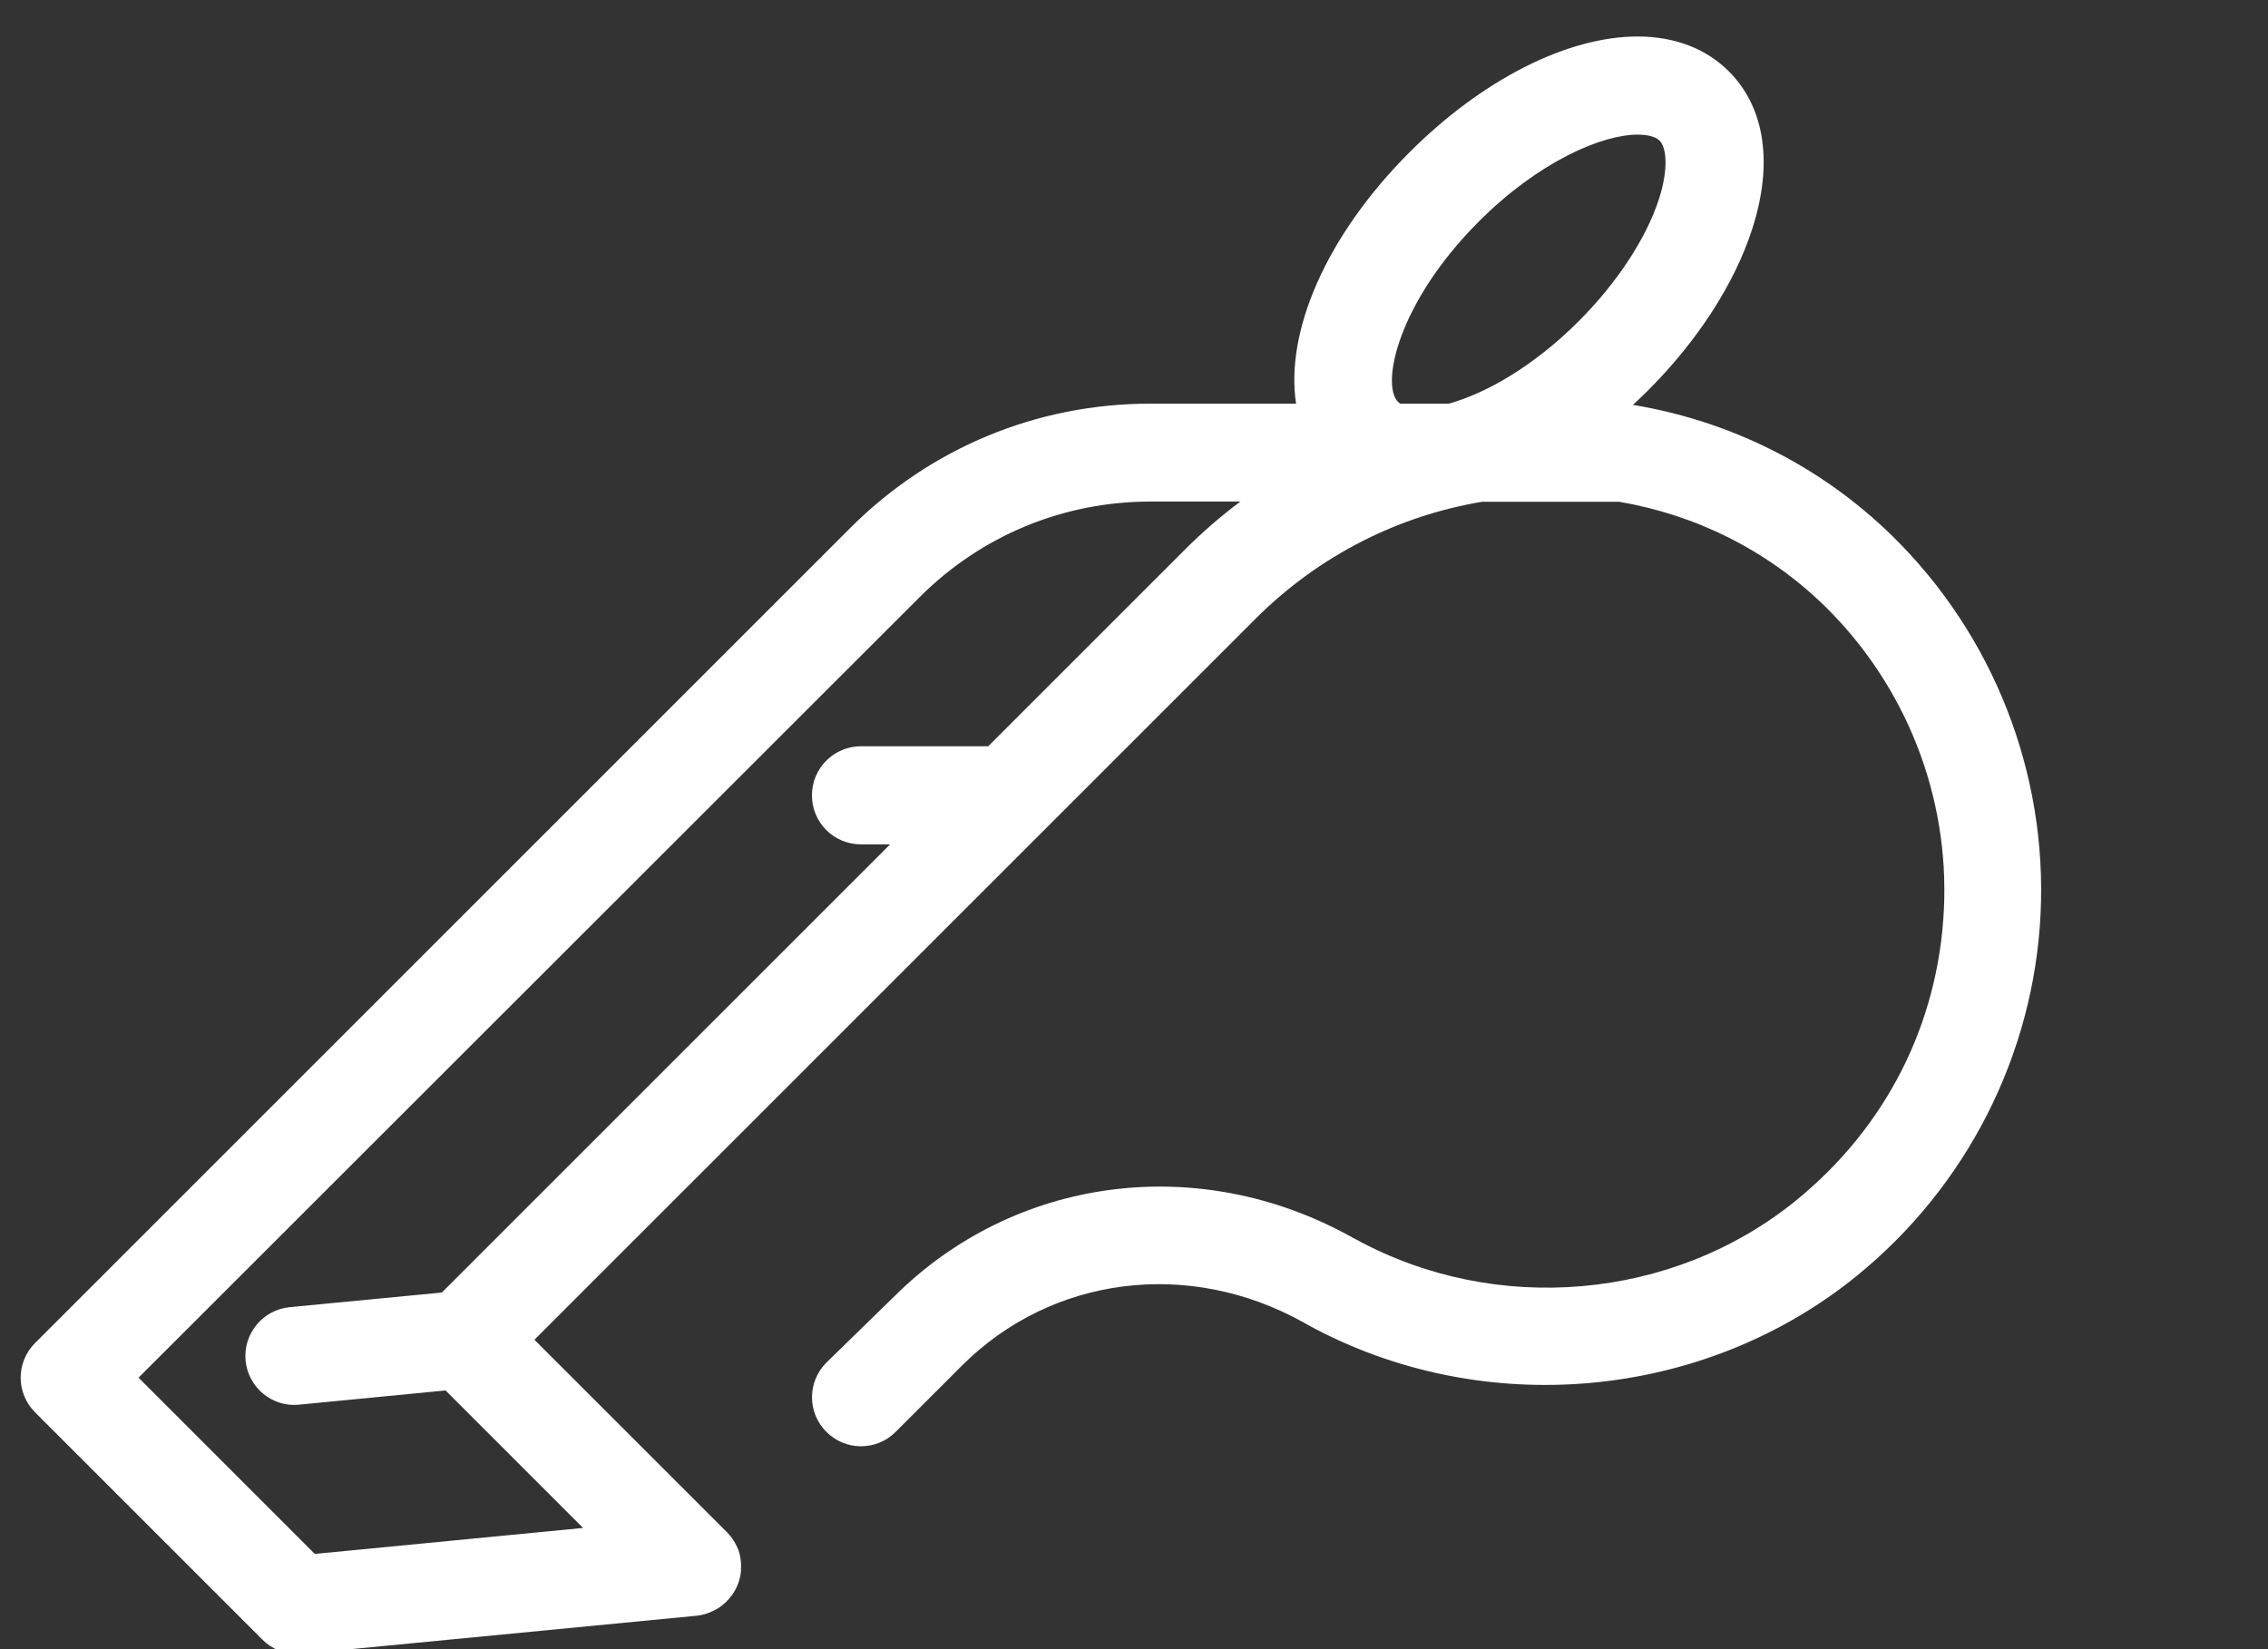 <!-- <?php //xml version="1.0" encoding="utf-8"?> -->
<!-- Svg Vector Icons : http://www.onlinewebfonts.com/icon -->
<!DOCTYPE svg PUBLIC "-//W3C//DTD SVG 1.1//EN" "http://www.w3.org/Graphics/SVG/1.1/DTD/svg11.dtd">
<svg version="1.1" xmlns="http://www.w3.org/2000/svg" xmlns:xlink="http://www.w3.org/1999/xlink" x="0px" y="0px" viewBox="0 90 1100 800" enable-background="new 0 0 1000 1000" xml:space="preserve">
  <rect x="0" y="90" width="1100" height="800" fill="#333333" stroke="none"/>
  <g><path fill="white"  d="M917.9,350.1c-35.5-34.8-79.6-56-125.9-63.7c2.5-2.3,4.9-4.6,7.3-7c24-24,42-51.8,50.5-78.2c10.3-31.8,6.3-59-11.3-76.6c-11-11-26.3-16.9-44.2-16.9c-34.2,0-75.5,21-110.6,56.1c-40.5,40.5-60.4,87-55.1,122H558c-55,0-106.7,21.4-145.6,60.3L17.6,740.9c-0.2,0.2-0.4,0.4-0.6,0.6c-9.3,9.3-9.3,24.3,0,33.6l110.3,110.3c4.5,4.5,10.5,7,16.8,7c0.8,0,1.5,0,2.3-0.1l191.3-18.5c1-0.1,2.1-0.3,3.1-0.5c0.2-0.1,0.4-0.1,0.7-0.2c1.9-0.5,3.8-1.3,5.6-2.3c0.2-0.1,0.4-0.2,0.6-0.3c0.7-0.4,1.4-0.9,2.1-1.4c0.2-0.1,0.3-0.2,0.5-0.4c0.7-0.6,1.4-1.2,2.1-1.8c0.1-0.1,0.1-0.1,0.1-0.2c0.1-0.1,0.3-0.3,0.4-0.4c0.6-0.6,1.1-1.2,1.6-1.9c0.2-0.2,0.3-0.4,0.5-0.6c1.2-1.7,2.2-3.5,2.9-5.4c0-0.1,0.1-0.2,0.1-0.2c0-0.1,0.1-0.2,0.1-0.3c0.3-0.9,0.6-1.8,0.8-2.8c0-0.1,0-0.2,0.1-0.3c0.2-1,0.3-2,0.4-3c0-0.3,0-0.5,0-0.7c0-0.8,0-1.7,0-2.5c0-0.2,0-0.3,0-0.5c-0.1-1-0.2-2-0.4-2.9c0-0.2-0.1-0.4-0.1-0.6c-0.2-0.8-0.4-1.7-0.7-2.5c-0.1-0.2-0.1-0.3-0.2-0.5c-0.4-0.9-0.8-1.9-1.3-2.8c-0.1-0.1-0.1-0.2-0.2-0.3c-0.4-0.8-0.9-1.5-1.4-2.2c-0.1-0.2-0.3-0.4-0.4-0.6c-0.6-0.8-1.3-1.6-2-2.3l-93.5-93.5l349.6-349.6c31.2-31.2,69.9-50.2,110.1-56.9h66.4c36.8,6.3,71.7,23.2,99.9,50.8c39.2,38.5,60.3,92.1,57.6,147c-2.7,55.7-28.2,105.8-71.9,141.3c-59.6,48.3-145.2,55.8-213.1,18.8l-1.9-1c-74.2-41.5-163.7-29.9-222.5,28.9L400.8,751c-9.3,9.3-9.3,24.3,0,33.6c9.3,9.3,24.3,9.3,33.6,0l32.1-32.1c43.6-43.6,110.2-52,165.7-21l2.3,1.3c84.5,46.1,191.3,36.6,265.7-23.6c53.6-43.4,86.2-107.5,89.5-175.9C993,464.9,966.8,398.1,917.9,350.1z M678.1,285c-8.5-8.5-0.1-48.3,39.2-87.6c29.1-29.1,59.7-42.1,77-42.1c2.9,0,8,0.4,10.6,2.9c3.3,3.3,4.5,13.4-0.3,28.4c-6.2,19.1-20.4,40.7-38.9,59.2c-22.4,22.4-45.6,35.2-63,40h-23.6C678.7,285.5,678.4,285.3,678.1,285z M479.3,452h-61.7c-13.1,0-23.8,10.6-23.8,23.8s10.6,23.8,23.8,23.8h14.1L214.3,717l-73.8,7.1c-13.1,1.3-22.6,12.9-21.4,25.9c1.3,13.1,12.9,22.7,25.9,21.4l71.1-6.9l3.4,3.4l63.3,63.3l-130.1,12.6l-85.5-85.5L446,379.7c29.9-29.9,69.7-46.4,112-46.4h43.6c-9.4,7-18.4,14.8-26.9,23.3L479.3,452z"/>
    </g>
</svg>
